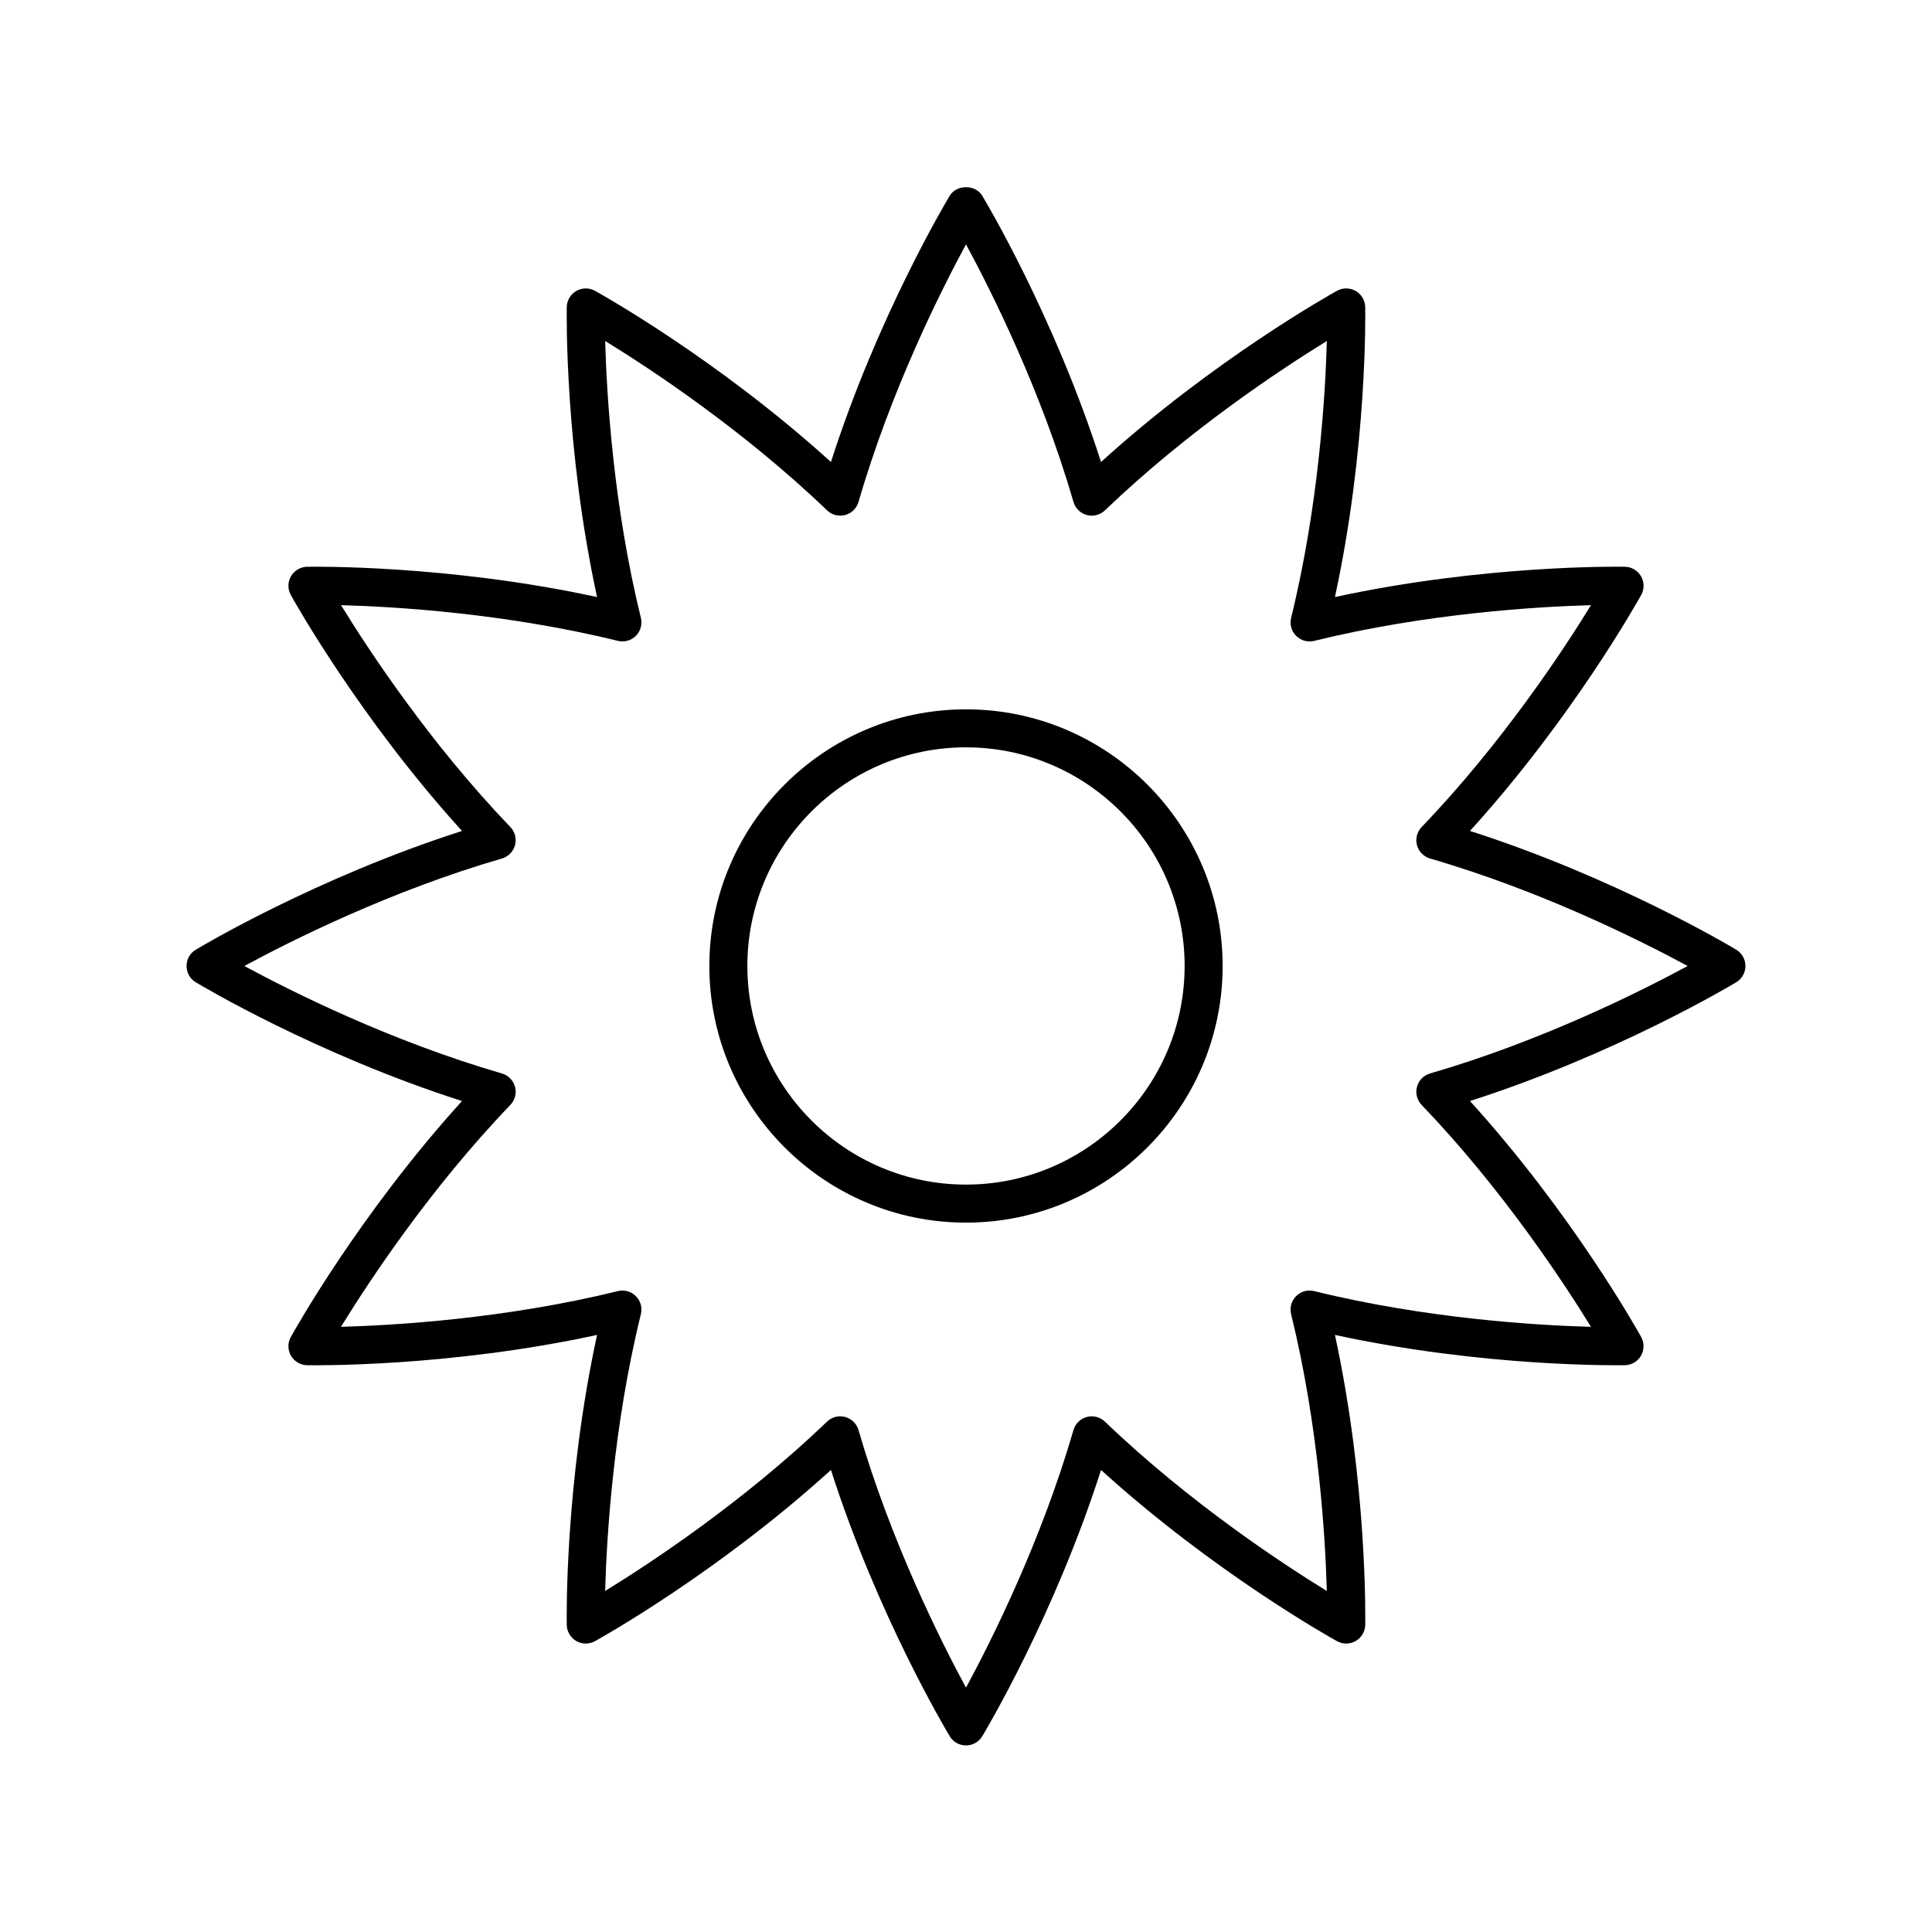 <?xml version="1.0" encoding="UTF-8"?>
<!-- Uploaded to: SVG Repo, www.svgrepo.com, Generator: SVG Repo Mixer Tools -->
<svg fill="#000000" width="800px" height="800px" version="1.1" viewBox="144 144 512 512" xmlns="http://www.w3.org/2000/svg">
 <g>
  <path d="m604.12 395.68c-1.363-0.82-31.93-19.09-70.559-31.473 27.266-30.035 44.602-61.141 45.371-62.535 0.855-1.543 0.84-3.426-0.043-4.957-0.887-1.531-2.504-2.484-4.269-2.519-1.598-0.027-37.195-0.57-76.848 8.027 8.594-39.645 8.055-75.25 8.023-76.844-0.035-1.766-0.988-3.387-2.519-4.269-1.531-0.879-3.41-0.902-4.957-0.043-1.395 0.77-32.5 18.105-62.535 45.371-12.379-38.629-30.652-69.195-31.473-70.559-1.82-3.031-6.809-3.031-8.629 0-0.82 1.363-19.094 31.93-31.473 70.559-30.035-27.266-61.141-44.602-62.535-45.371-1.547-0.859-3.43-0.836-4.957 0.043-1.531 0.887-2.484 2.504-2.519 4.269-0.031 1.594-0.566 37.199 8.027 76.848-39.656-8.598-75.25-8.051-76.848-8.027-1.766 0.035-3.387 0.988-4.269 2.519s-0.898 3.41-0.043 4.957c0.77 1.395 18.105 32.5 45.371 62.535-38.629 12.383-69.195 30.652-70.559 31.473-1.516 0.91-2.441 2.547-2.441 4.316 0 1.766 0.926 3.406 2.441 4.316 1.363 0.82 31.93 19.094 70.559 31.473-27.266 30.035-44.602 61.141-45.371 62.535-0.859 1.543-0.84 3.426 0.043 4.957 0.887 1.531 2.504 2.484 4.269 2.519 1.598 0.012 37.195 0.566 76.848-8.027-8.598 39.645-8.059 75.25-8.027 76.844 0.035 1.766 0.988 3.387 2.519 4.269 1.531 0.879 3.41 0.898 4.957 0.043 1.395-0.77 32.5-18.105 62.535-45.371 12.379 38.629 30.652 69.195 31.473 70.559 0.91 1.52 2.547 2.441 4.316 2.441 1.766 0 3.406-0.926 4.316-2.441 0.82-1.363 19.094-31.93 31.473-70.559 30.035 27.266 61.141 44.602 62.535 45.371 1.543 0.855 3.426 0.836 4.957-0.043 1.531-0.887 2.484-2.504 2.519-4.269 0.031-1.594 0.566-37.199-8.027-76.848 39.652 8.602 75.238 8.047 76.844 8.027 1.766-0.035 3.387-0.988 4.269-2.519 0.883-1.531 0.898-3.41 0.043-4.957-0.77-1.395-18.105-32.5-45.371-62.535 38.629-12.379 69.195-30.652 70.559-31.473 1.52-0.91 2.441-2.547 2.441-4.312 0-1.77-0.922-3.406-2.438-4.32zm-81.148 32.805c-1.691 0.492-3.008 1.832-3.461 3.535-0.457 1.703 0.012 3.519 1.23 4.793 21.277 22.184 37.449 46.723 44.883 58.812-14.176-0.391-43.488-2.121-73.371-9.469-1.715-0.426-3.519 0.082-4.766 1.332-1.246 1.246-1.75 3.055-1.332 4.766 7.34 29.852 9.074 59.191 9.465 73.375-12.078-7.426-36.602-23.582-58.809-44.887-1.273-1.219-3.09-1.684-4.793-1.23-1.703 0.457-3.043 1.77-3.535 3.461-8.566 29.52-21.734 55.793-28.484 68.273-6.754-12.48-19.922-38.754-28.488-68.273-0.492-1.691-1.832-3.008-3.535-3.461-0.43-0.117-0.867-0.172-1.305-0.172-1.285 0-2.539 0.492-3.488 1.402-22.184 21.277-46.723 37.449-58.812 44.883 0.391-14.176 2.121-43.488 9.469-73.371 0.422-1.711-0.082-3.519-1.332-4.766-1.246-1.246-3.055-1.75-4.766-1.332-29.852 7.34-59.191 9.074-73.375 9.465 7.426-12.078 23.582-36.602 44.887-58.809 1.219-1.273 1.688-3.09 1.23-4.793s-1.77-3.043-3.461-3.535c-29.52-8.566-55.793-21.734-68.27-28.484 12.48-6.75 38.754-19.918 68.273-28.488 1.691-0.492 3.008-1.832 3.461-3.535 0.457-1.703-0.012-3.519-1.23-4.793-21.277-22.184-37.449-46.723-44.883-58.812 14.176 0.391 43.488 2.121 73.371 9.469 1.703 0.414 3.516-0.086 4.766-1.332 1.246-1.246 1.75-3.055 1.332-4.766-7.34-29.852-9.074-59.191-9.465-73.375 12.078 7.426 36.602 23.582 58.809 44.887 1.273 1.219 3.086 1.691 4.793 1.23 1.703-0.457 3.043-1.77 3.535-3.461 8.562-29.52 21.73-55.793 28.484-68.27 6.754 12.48 19.922 38.754 28.488 68.273 0.492 1.691 1.832 3.008 3.535 3.461 1.703 0.461 3.519-0.012 4.793-1.23 22.184-21.277 46.723-37.449 58.812-44.883-0.391 14.176-2.121 43.488-9.469 73.371-0.422 1.711 0.082 3.519 1.332 4.766 1.246 1.25 3.059 1.754 4.766 1.332 29.852-7.34 59.191-9.074 73.375-9.465-7.426 12.078-23.582 36.602-44.887 58.809-1.219 1.273-1.688 3.09-1.23 4.793s1.77 3.043 3.461 3.535c29.512 8.562 55.785 21.734 68.27 28.484-12.48 6.75-38.754 19.918-68.273 28.484z"/>
  <path d="m400 331.98c-37.504 0-68.016 30.512-68.016 68.016 0 37.5 30.512 68.012 68.016 68.012 37.5 0 68.012-30.512 68.012-68.012 0-37.504-30.512-68.016-68.012-68.016zm0 125.95c-31.949 0-57.938-25.988-57.938-57.938-0.004-31.949 25.988-57.941 57.938-57.941 31.945 0 57.938 25.992 57.938 57.941 0 31.945-25.992 57.938-57.938 57.938z"/>
 </g>
</svg>